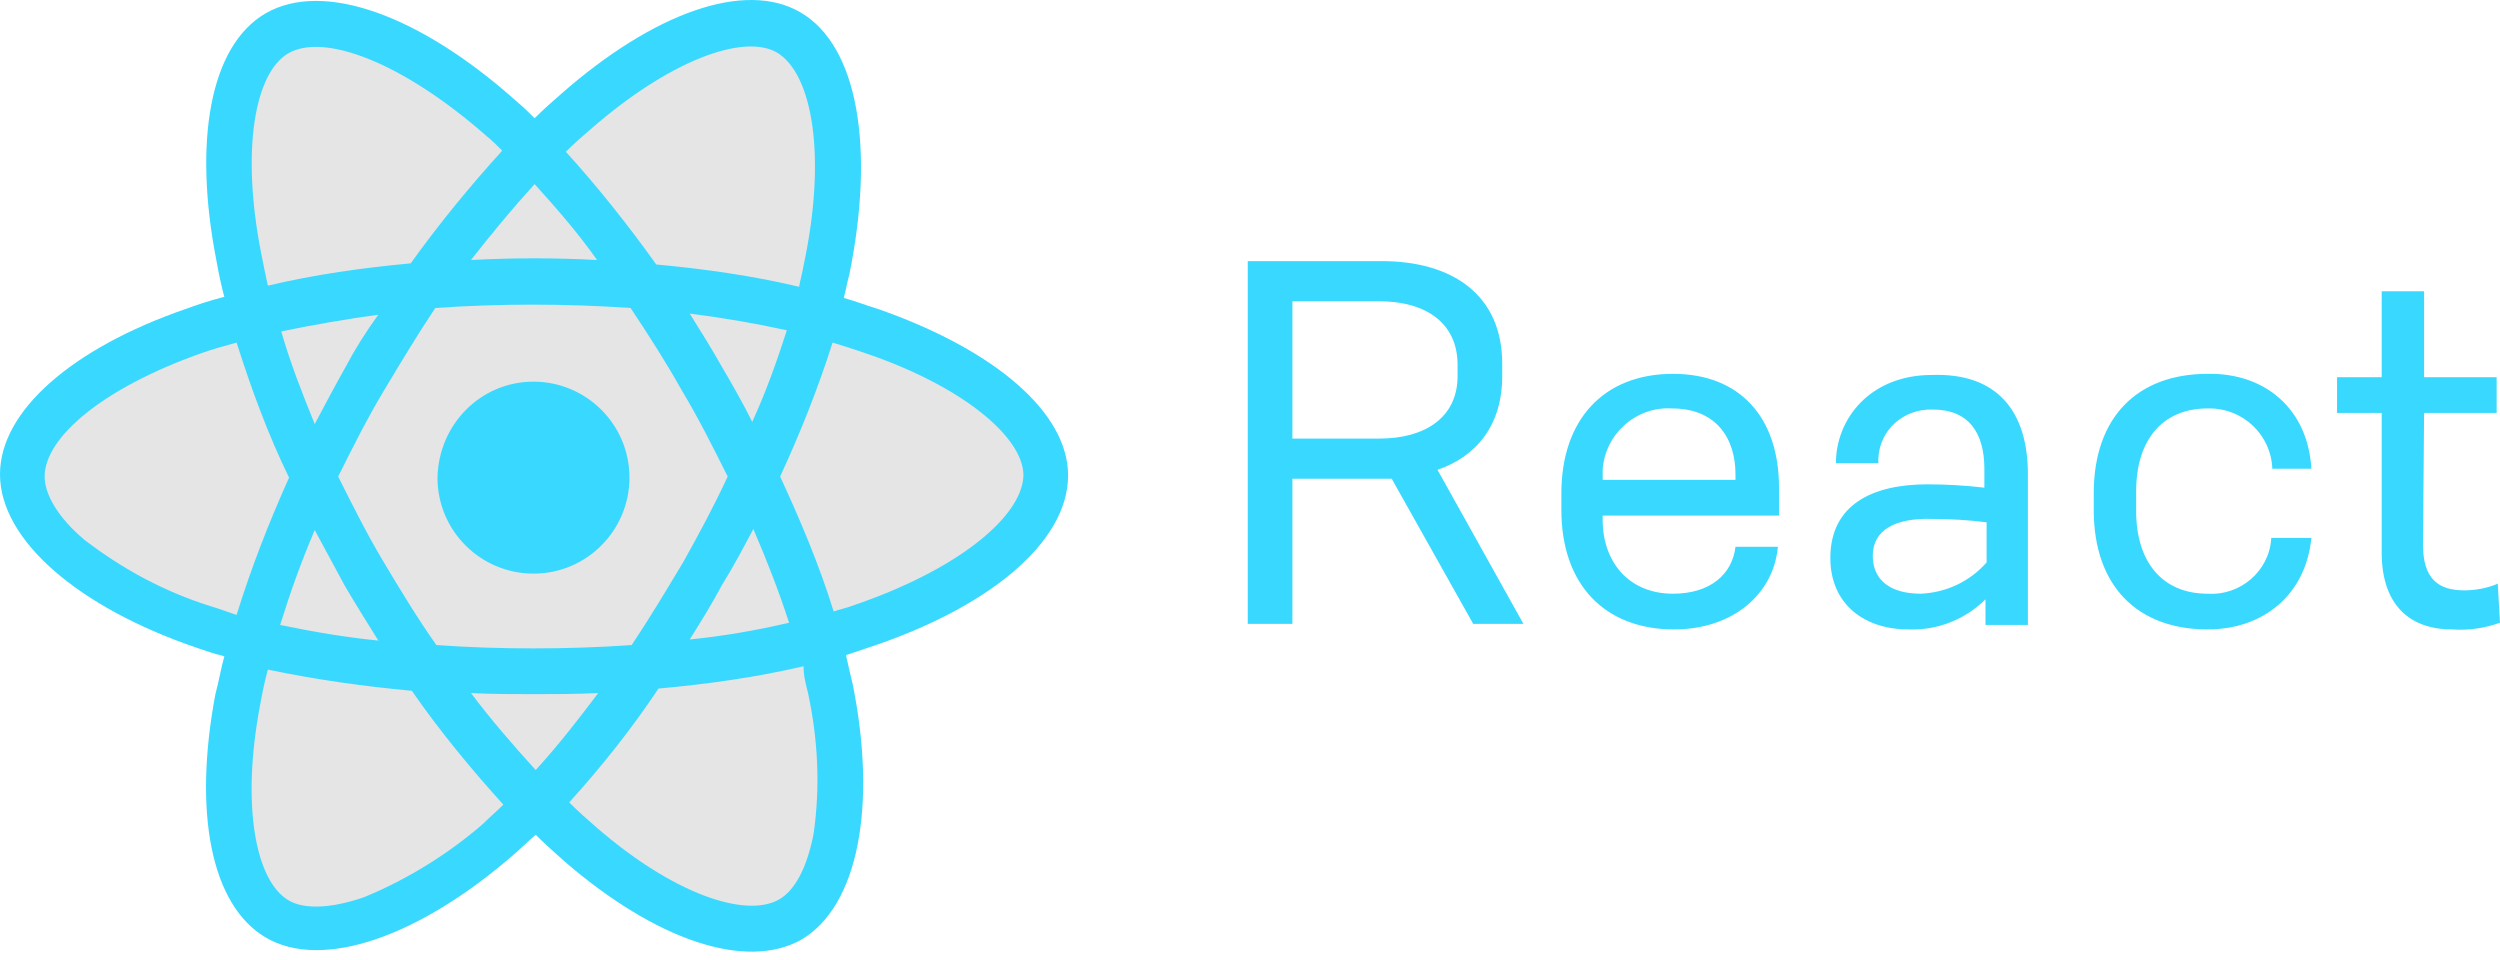 <svg width="224" height="86" viewBox="0 0 224 86" fill="none" xmlns="http://www.w3.org/2000/svg">
<path d="M78.7 27.696C77.7 27.396 76.7 26.996 75.6 26.696C75.8 25.996 75.9 25.296 76.1 24.596C78.4 13.296 76.9 4.096 71.7 1.096C66.7 -1.804 58.5 1.196 50.3 8.396C49.5 9.096 48.7 9.796 47.9 10.596C47.4 10.096 46.9 9.596 46.3 9.096C37.7 1.396 29 -1.804 23.8 1.196C18.8 4.096 17.3 12.696 19.4 23.396C19.6 24.496 19.8 25.496 20.1 26.596C18.9 26.896 17.7 27.296 16.6 27.696C6.5 31.196 0 36.796 0 42.496C0 48.396 7 54.396 17.5 57.996C18.4 58.296 19.2 58.596 20.1 58.796C19.8 59.896 19.6 61.096 19.3 62.196C17.3 72.796 18.9 81.096 23.8 83.996C28.9 86.996 37.6 83.896 46 76.596C46.7 75.996 47.3 75.396 48 74.796C48.8 75.596 49.7 76.396 50.6 77.196C58.7 84.196 66.8 86.996 71.8 84.196C76.9 81.196 78.6 72.196 76.4 61.296C76.2 60.496 76 59.596 75.8 58.696L77.6 58.096C88.6 54.496 95.7 48.596 95.7 42.596C95.7 36.896 89 31.296 78.7 27.696Z" fill="#39D8FF"/>
<path d="M76.3 54.296C75.8 54.496 75.2 54.596 74.7 54.796C73.4 50.596 71.7 46.596 69.9 42.696C71.7 38.796 73.3 34.796 74.6 30.696C75.6 30.996 76.5 31.296 77.4 31.596C86.3 34.596 91.7 39.196 91.7 42.596C91.6 46.296 85.8 51.096 76.3 54.296ZM72.4 62.096C73.3 66.296 73.5 70.496 72.9 74.696C72.3 77.796 71.2 79.796 69.8 80.596C66.8 82.296 60.3 80.096 53.4 74.096C52.6 73.396 51.8 72.696 51 71.896C53.9 68.696 56.6 65.296 59 61.696C63.4 61.296 67.7 60.696 72 59.696C72 60.596 72.2 61.296 72.4 62.096ZM32.6 80.396C29.7 81.396 27.3 81.496 25.9 80.696C22.9 78.996 21.6 72.196 23.3 63.196C23.5 62.096 23.7 61.096 24 59.996C28.3 60.896 32.6 61.496 36.9 61.896C39.4 65.496 42.2 68.896 45.1 72.096C44.5 72.696 43.9 73.196 43.3 73.796C40.2 76.496 36.5 78.796 32.6 80.396ZM18.8 54.296C14.7 52.996 11 50.996 7.6 48.396C5.2 46.396 4 44.296 4 42.696C4 39.196 9.2 34.796 17.9 31.696C19 31.296 20.1 30.996 21.2 30.696C22.5 34.796 24 38.896 25.9 42.796C24.1 46.796 22.5 50.896 21.2 55.096C20.3 54.796 19.5 54.496 18.8 54.296ZM23.4 22.696C21.6 13.496 22.8 6.596 25.8 4.796C29 2.896 36.1 5.596 43.6 12.196C44.1 12.596 44.6 13.096 45 13.496C42.1 16.696 39.3 20.096 36.8 23.596C32.5 23.996 28.2 24.596 24 25.596C23.8 24.696 23.6 23.696 23.4 22.696ZM64.7 32.896C63.8 31.296 62.8 29.696 61.8 28.096C64.9 28.496 67.8 28.996 70.5 29.596C69.6 32.396 68.6 35.196 67.4 37.796C66.6 36.196 65.7 34.596 64.7 32.896ZM47.9 16.496C49.9 18.696 51.8 20.896 53.5 23.296C49.7 23.096 46 23.096 42.2 23.296C44 20.996 45.9 18.696 47.9 16.496ZM30.9 32.996C30 34.596 29.1 36.296 28.2 37.996C27.1 35.296 26 32.496 25.2 29.696C28.1 29.096 31 28.596 33.9 28.196C32.785 29.721 31.782 31.325 30.9 32.996ZM33.9 57.396C30.9 57.096 28 56.596 25.1 55.996C26 53.096 27 50.296 28.2 47.496C29.1 49.196 30 50.796 30.9 52.496C31.9 54.196 32.9 55.796 33.9 57.396ZM48 68.996C46 66.796 44 64.496 42.2 62.096C44 62.196 45.9 62.196 47.8 62.196C49.8 62.196 51.7 62.196 53.6 62.096C51.8 64.496 50 66.796 48 68.996ZM67.5 47.396C68.7 50.196 69.8 52.996 70.7 55.796C67.7 56.496 64.8 56.996 61.8 57.296C62.8 55.696 63.8 54.096 64.7 52.396C65.7 50.796 66.6 49.096 67.5 47.396ZM61.2 50.396C59.7 52.896 58.2 55.396 56.6 57.796C53.8 57.996 50.8 58.096 47.8 58.096C44.8 58.096 41.9 57.996 39.1 57.796C37.4 55.396 35.9 52.896 34.4 50.396C32.9 47.896 31.6 45.296 30.3 42.696C31.6 40.096 32.9 37.496 34.4 34.996C35.9 32.496 37.4 29.996 39 27.596C44.8 27.196 50.6 27.196 56.5 27.596C58.1 29.996 59.7 32.496 61.1 34.996C62.6 37.496 63.9 40.096 65.2 42.696C64 45.296 62.6 47.896 61.2 50.396ZM69.6 4.696C72.8 6.596 74.1 13.996 72 23.796C71.9 24.396 71.7 25.096 71.6 25.696C67.4 24.696 63.1 24.096 58.8 23.696C56.3 20.196 53.6 16.796 50.7 13.596C51.4 12.896 52.2 12.196 52.9 11.596C60 5.396 66.6 2.996 69.6 4.696Z" fill="#E5E5E5"/>
<path d="M47.799 34.196C52.499 34.196 56.399 37.996 56.399 42.796C56.399 47.496 52.599 51.396 47.799 51.396C43.099 51.396 39.199 47.596 39.199 42.796C39.299 37.996 43.099 34.196 47.799 34.196ZM124.699 42.896H115.799V55.896H111.799V23.396H123.799C130.099 23.396 134.599 26.396 134.599 32.596V33.696C134.599 38.096 132.299 40.896 128.799 42.096L136.499 55.896H131.999L124.699 42.896ZM123.599 39.296C127.699 39.296 130.599 37.396 130.599 33.696V32.696C130.599 28.896 127.699 26.996 123.599 26.996H115.799V39.296H123.599ZM143.599 46.596C143.599 50.296 145.899 53.196 149.899 53.196C153.199 53.196 155.199 51.496 155.499 48.996H159.299C158.899 53.296 155.199 56.396 149.999 56.396C143.799 56.396 139.899 52.396 139.899 45.696V44.196C139.899 37.596 143.699 33.496 149.899 33.496C155.899 33.496 159.399 37.396 159.399 43.696V46.196H143.599V46.596ZM143.599 42.796V42.996H155.499V42.496C155.499 39.296 153.799 36.596 149.799 36.596C146.599 36.396 143.799 38.896 143.599 42.096V42.796ZM181.699 42.496V55.996H177.899V53.696C176.099 55.496 173.599 56.496 170.999 56.396C166.999 56.396 163.999 54.096 163.999 49.996C163.999 45.196 167.799 43.396 172.699 43.396C174.399 43.396 176.099 43.496 177.799 43.696V41.996C177.799 38.796 176.399 36.696 173.199 36.696C170.599 36.596 168.399 38.496 168.299 41.096V41.496H164.499C164.499 37.496 167.599 33.596 173.099 33.596C178.899 33.396 181.699 36.796 181.699 42.496ZM167.799 49.796C167.799 51.996 169.399 53.196 172.099 53.196C174.399 53.096 176.499 52.096 177.999 50.396V46.796C176.399 46.596 174.699 46.496 173.099 46.496C169.799 46.396 167.799 47.496 167.799 49.796ZM207.099 41.996H203.599C203.499 38.996 200.999 36.596 197.999 36.596H197.799C193.699 36.596 191.399 39.496 191.399 43.996V45.796C191.399 50.296 193.699 53.196 197.799 53.196C200.699 53.396 203.299 51.196 203.499 48.296V48.196H207.099C206.599 53.296 202.799 56.396 197.799 56.396C191.599 56.396 187.599 52.596 187.599 45.696V44.196C187.599 37.296 191.599 33.496 197.799 33.496C202.999 33.396 206.799 36.696 207.099 41.996ZM223.999 55.796C222.599 56.296 221.199 56.496 219.699 56.396C215.899 56.396 213.399 54.196 213.399 49.496V36.996H209.399V33.796H213.399V26.096H217.199V33.796H223.699V36.996H217.199L217.099 48.796C217.099 51.896 218.499 52.896 220.799 52.896C221.799 52.896 222.899 52.696 223.799 52.296L223.999 55.796Z" fill="#39D8FF"/>
</svg>
